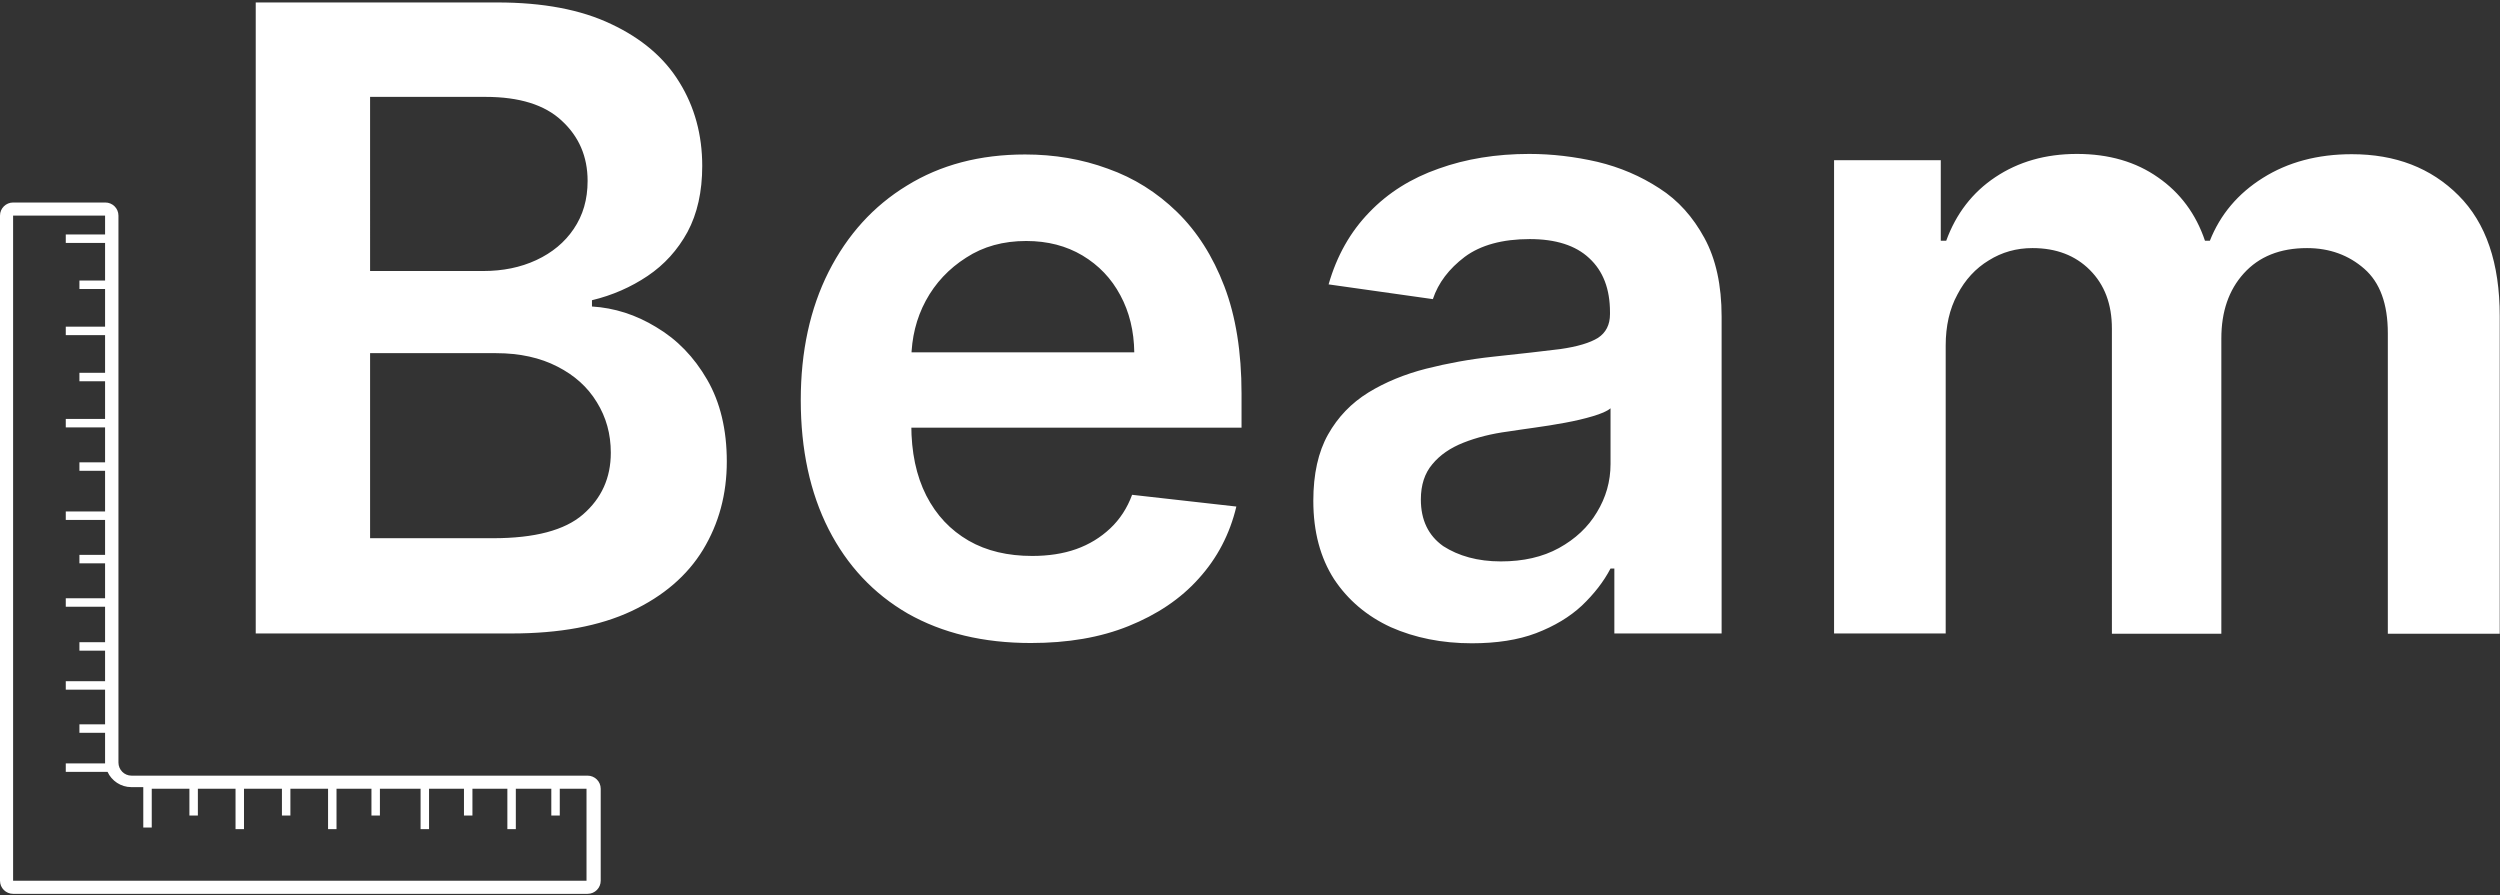 <?xml version="1.0" encoding="utf-8"?>
<!-- Generator: Adobe Illustrator 26.1.0, SVG Export Plug-In . SVG Version: 6.00 Build 0)  -->
<svg version="1.1" id="Layer_1" xmlns="http://www.w3.org/2000/svg" xmlns:xlink="http://www.w3.org/1999/xlink" x="0px" y="0px"
	 viewBox="0 0 916 328" style="enable-background:new 0 0 916 328;" xml:space="preserve">
<rect x="0" y="0" width="916" height="328" fill="#333333" stroke="none"/>
<style type="text/css">
	.st0{fill-rule:evenodd;clip-rule:evenodd;fill:#FFFFFF;}
	.st1{fill:#FFFFFF;}
</style>
<path class="st0" d="M4.8,79h33.7v6.9H24.1v3.1h14.4v13.8h-9.4v3.1h9.4v13.8H24.1v3.1h14.4v13.8h-9.4v3.1h9.4v13.8H24.1v3.1h14.4
	v12.8h-9.4v3.1h9.4v14.9H24.1v3.1h14.4v12.8h-9.4v3.1h9.4v12.8H24.1v3.1h14.4v13h-9.4v3.1h9.4v11.2H24.1v3.1h14.4v12.7h-9.4v3.1h9.4
	v10.3c0,0.3,0,0.6,0,0.9H24.1v3.1h15.3c1.5,3.3,4.9,5.6,8.7,5.6h4.4v14.8h3.1V289h13.8v9.8h3.1V289h13.8v14.8h3.1V289h13.9v9.8h3.1
	V289h13.8v14.8h3.1V289h12.8v9.8h3.1V289h14.9v14.8h3.1V289h12.8v9.8h3.1V289h12.8v14.8h3.1V289h13v9.8h3.1V289h9.8v33.7h-172
	c0,0-0.1,0-0.1,0H4.8V79z M43.4,79c0-2.7-2.2-4.8-4.8-4.8H4.8C2.2,74.2,0,76.3,0,79v243.7c0,2.7,2.2,4.8,4.8,4.8h38.5c0,0,0,0,0,0
	l0,0h0h172c2.7,0,4.8-2.2,4.8-4.8V289c0-2.7-2.2-4.8-4.8-4.8H48.2c-2.7,0-4.8-2.2-4.8-4.8V79z"/>
<path class="st1" d="M93.7,232.2V0.9h88.5c16.7,0,30.6,2.6,41.7,7.9c11.1,5.2,19.5,12.3,25,21.3c5.6,9,8.4,19.3,8.4,30.7
	c0,9.4-1.8,17.5-5.4,24.2c-3.6,6.6-8.5,12-14.6,16.1c-6.1,4.1-12.9,7.1-20.4,8.9v2.3c8.2,0.5,16.1,3,23.6,7.6
	c7.6,4.5,13.8,10.9,18.6,19.2c4.8,8.3,7.2,18.3,7.2,30c0,12-2.9,22.7-8.7,32.3c-5.8,9.5-14.5,17-26.2,22.5
	c-11.7,5.5-26.4,8.2-44,8.2H93.7z M135.6,197.2h45.1c15.2,0,26.2-2.9,32.9-8.7c6.8-5.9,10.2-13.4,10.2-22.6c0-6.9-1.7-13-5.1-18.5
	c-3.4-5.6-8.2-9.9-14.5-13.1c-6.2-3.2-13.7-4.9-22.4-4.9h-46.2V197.2z M135.6,99.3H177c7.2,0,13.7-1.3,19.5-4
	c5.8-2.7,10.4-6.5,13.7-11.4c3.4-5,5.1-10.8,5.1-17.6c0-9-3.2-16.3-9.5-22.1c-6.2-5.8-15.5-8.7-27.9-8.7h-42.3V99.3z M377.7,235.6
	c-17.4,0-32.4-3.6-45.1-10.8c-12.6-7.3-22.2-17.6-29-30.9c-6.8-13.4-10.2-29.2-10.2-47.3c0-17.8,3.4-33.5,10.2-47
	c6.9-13.6,16.4-24.1,28.7-31.6c12.3-7.6,26.7-11.4,43.3-11.4c10.7,0,20.8,1.7,30.3,5.2c9.6,3.4,18,8.7,25.3,15.8
	c7.4,7.2,13.2,16.3,17.4,27.3c4.2,11,6.3,24.1,6.3,39.3v12.5H312.6v-27.6h103c-0.1-7.8-1.8-14.8-5.1-20.9c-3.3-6.2-7.9-11-13.9-14.6
	c-5.9-3.5-12.7-5.3-20.6-5.3c-8.4,0-15.7,2-22,6.1c-6.3,4-11.3,9.3-14.8,15.8c-3.5,6.5-5.2,13.6-5.3,21.3v24.1
	c0,10.1,1.8,18.7,5.5,26c3.7,7.2,8.8,12.6,15.5,16.5c6.6,3.8,14.4,5.6,23.3,5.6c5.9,0,11.3-0.8,16.1-2.5c4.8-1.7,9-4.3,12.5-7.6
	c3.5-3.3,6.2-7.4,8-12.3l38.2,4.3c-2.4,10.1-7,18.9-13.8,26.4c-6.7,7.5-15.3,13.2-25.7,17.4C403.1,233.6,391.2,235.6,377.7,235.6z
	 M539.3,235.7c-11,0-20.9-2-29.7-5.9c-8.7-4-15.7-9.9-20.8-17.6c-5-7.8-7.6-17.3-7.6-28.7c0-9.8,1.8-17.9,5.4-24.3
	c3.6-6.4,8.5-11.5,14.8-15.4c6.2-3.8,13.3-6.7,21.1-8.7c7.9-2,16.1-3.5,24.5-4.4c10.2-1.1,18.4-2,24.7-2.8
	c6.3-0.9,10.9-2.3,13.8-4.1c2.9-1.9,4.4-4.8,4.4-8.7v-0.7c0-8.5-2.5-15.1-7.6-19.8c-5-4.7-12.3-7-21.8-7c-10,0-18,2.2-23.8,6.5
	c-5.8,4.4-9.7,9.5-11.7,15.5l-38.2-5.4c3-10.5,8-19.3,14.9-26.4c6.9-7.2,15.4-12.5,25.4-16c10-3.6,21.1-5.4,33.2-5.4
	c8.4,0,16.7,1,25,2.9c8.3,2,15.8,5.2,22.7,9.7c6.9,4.4,12.3,10.5,16.5,18.2c4.2,7.7,6.3,17.3,6.3,28.8v116.1h-39.3v-23.8h-1.4
	c-2.5,4.8-6,9.3-10.5,13.6c-4.4,4.1-10,7.5-16.8,10.1C556.2,234.5,548.3,235.7,539.3,235.7z M549.9,205.7c8.2,0,15.3-1.6,21.3-4.9
	c6-3.3,10.7-7.7,13.9-13.1c3.3-5.4,5-11.3,5-17.7v-20.4c-1.3,1.1-3.5,2-6.5,2.9c-3,0.9-6.4,1.7-10.2,2.4c-3.8,0.7-7.5,1.3-11.2,1.8
	c-3.7,0.5-6.9,1-9.6,1.4c-6.1,0.8-11.6,2.2-16.4,4.1s-8.6,4.5-11.4,7.9c-2.8,3.3-4.2,7.6-4.2,12.9c0,7.5,2.7,13.2,8.2,17.1
	C534.4,203.7,541.4,205.7,549.9,205.7z M672,232.2V58.7h39.1v29.5h2c3.6-9.9,9.6-17.7,18-23.3c8.4-5.6,18.3-8.5,29.9-8.5
	c11.7,0,21.6,2.9,29.7,8.6c8.1,5.6,13.9,13.4,17.2,23.2h1.8c3.8-9.6,10.3-17.3,19.4-23c9.2-5.8,20.1-8.7,32.6-8.7
	c16,0,29,5,39.1,15.1c10.1,10.1,15.1,24.8,15.1,44.2v116.4h-41V122.1c0-10.8-2.9-18.6-8.6-23.6c-5.7-5-12.7-7.6-21-7.6
	c-9.9,0-17.6,3.1-23.2,9.3c-5.5,6.1-8.2,14-8.2,23.8v108.2h-40.1V120.4c0-9-2.7-16.1-8.1-21.5c-5.3-5.3-12.3-8-21-8
	c-5.9,0-11.2,1.5-16,4.5c-4.8,2.9-8.7,7.1-11.5,12.5c-2.9,5.3-4.3,11.6-4.3,18.7v105.5H672z"/>
</svg>
